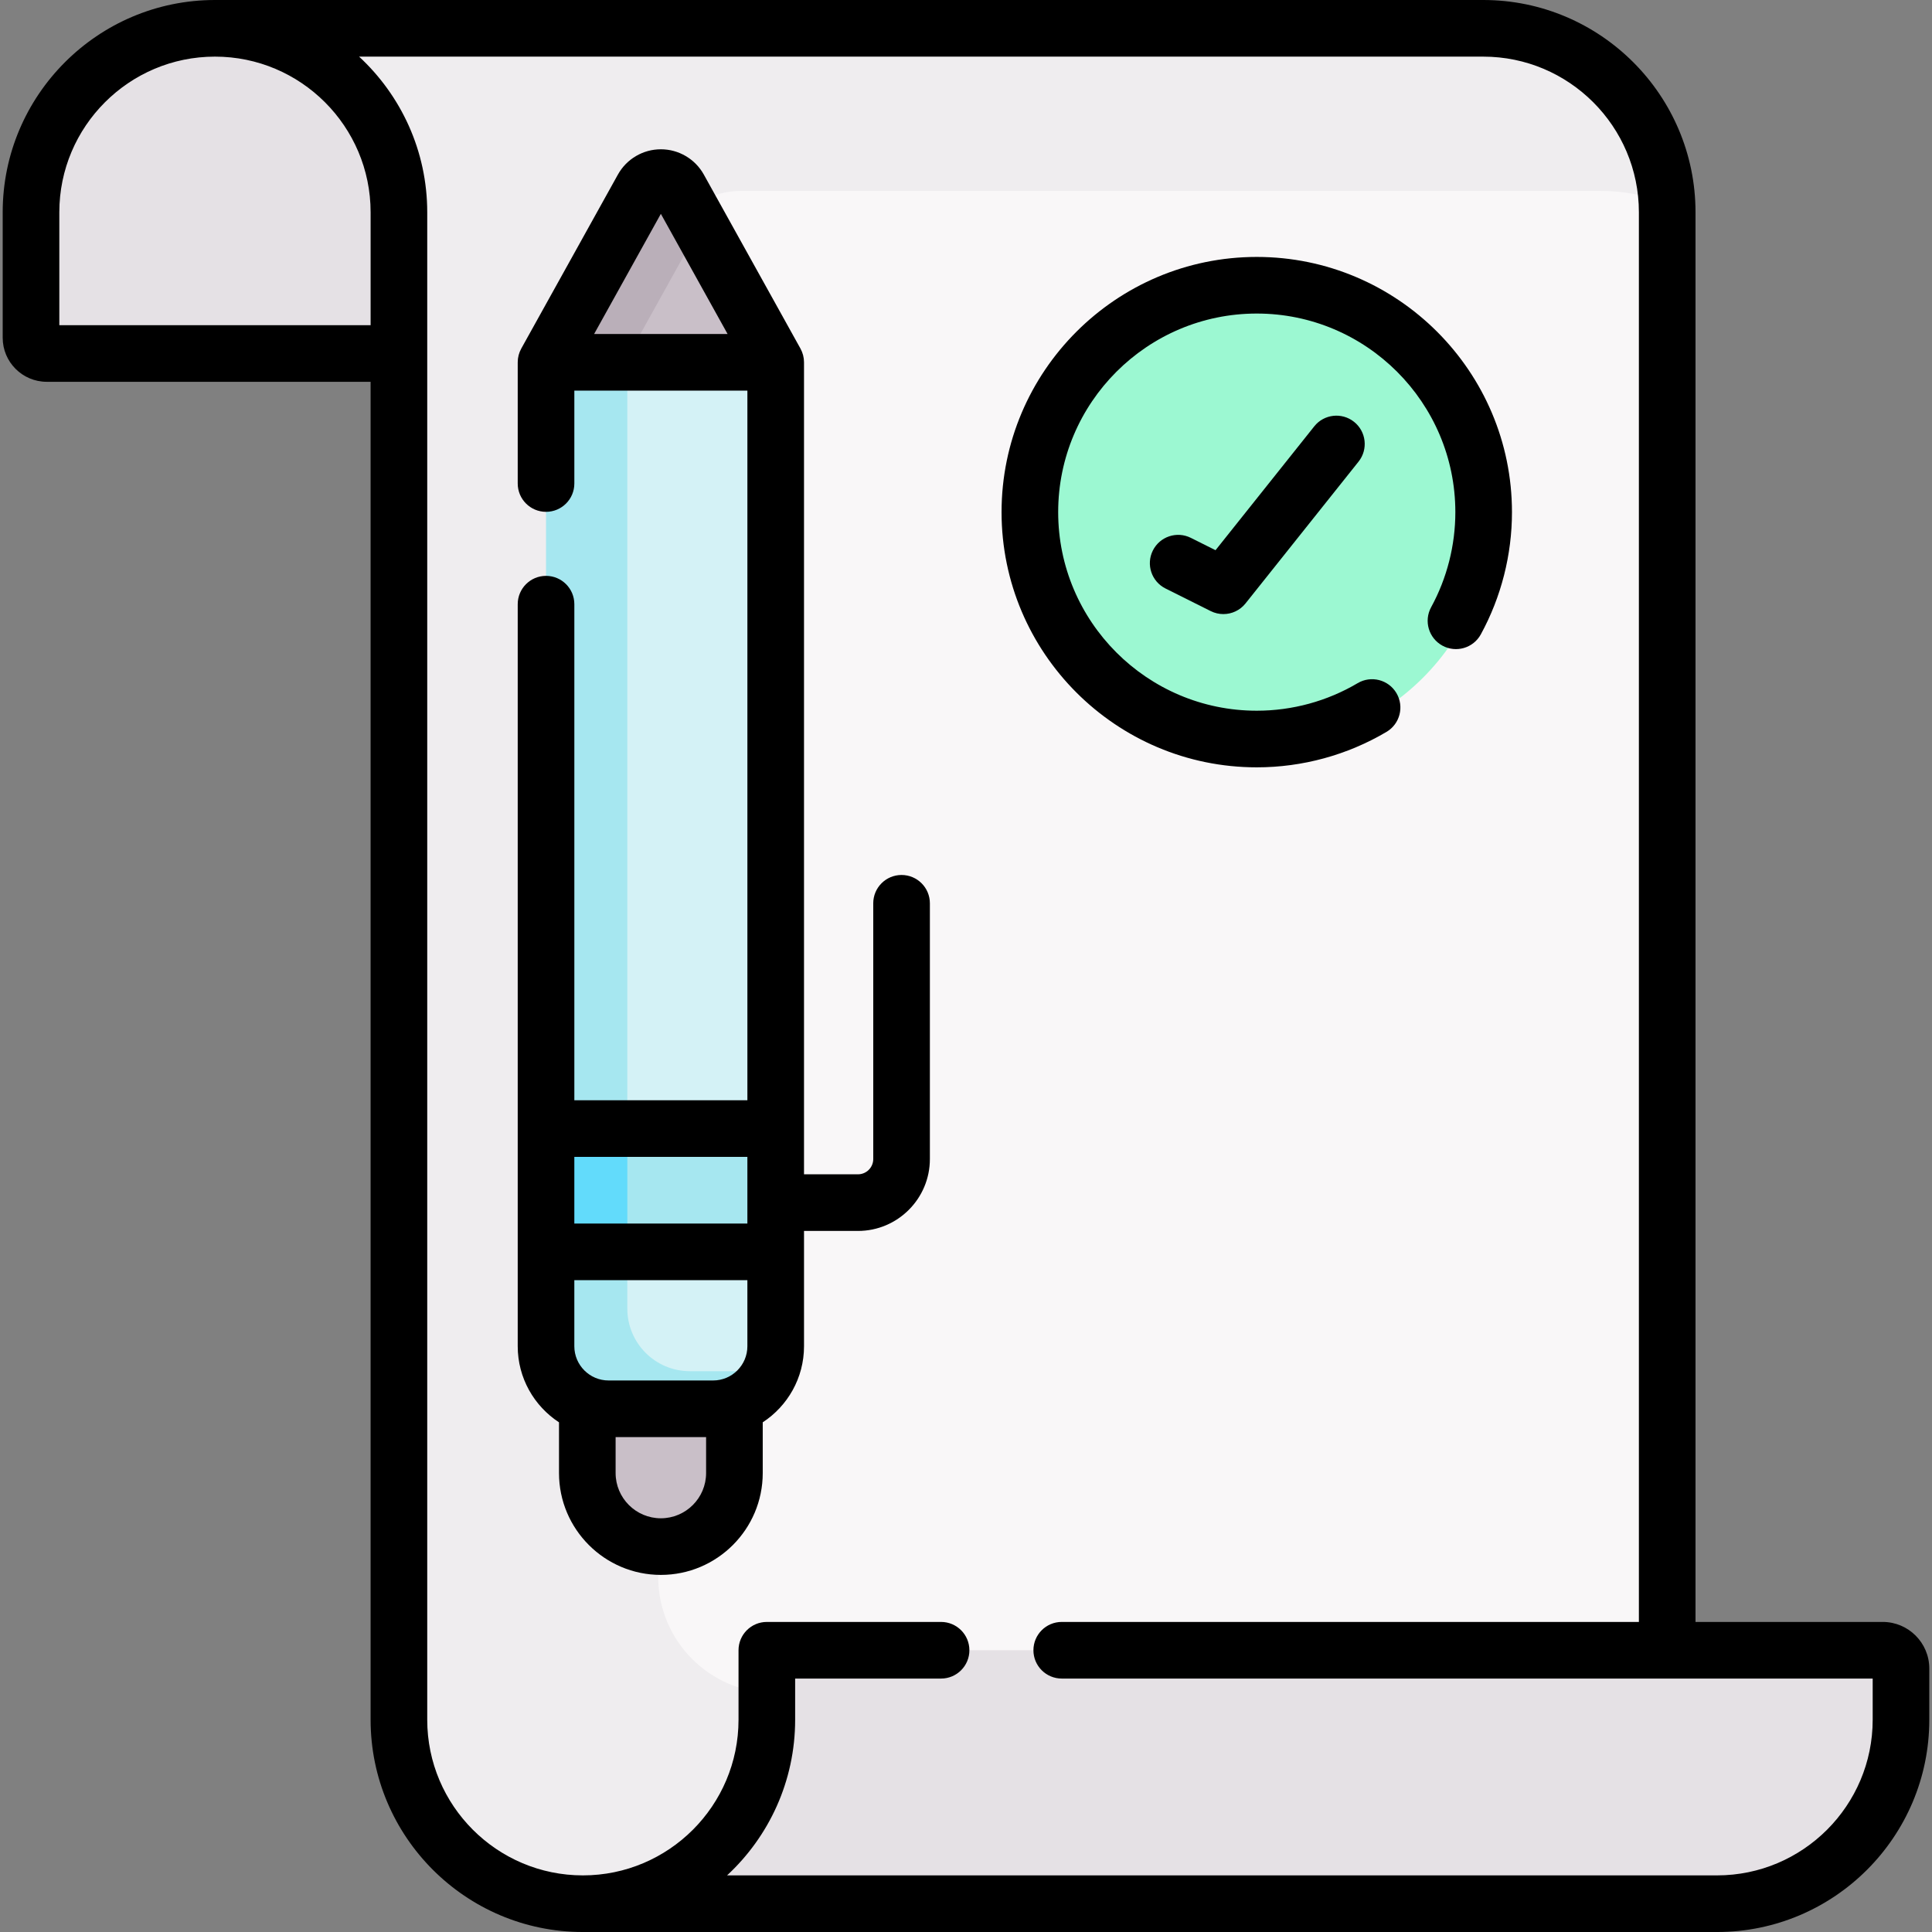 <svg id="Capa_1" enable-background="new 0 0 511.814 511.814" height="512" viewBox="0 0 511.814 511.814" width="512" xmlns="http://www.w3.org/2000/svg"><rect x="0" y="0" width="511.814" height="511.814" fill="#808080" stroke="none"/><g><g><g><g><g id="XMLID_10_"><g><path d="m427.703 21.924c-8.82-8.82-21.01-14.27-34.47-14.27h-335.98v39.55l48.73 46.59v324.54 37.4c0 13.46 5.46 25.65 14.27 34.47 8.755 8.755 20.829 14.189 34.161 14.269 11.572.07 22.233-4.095 30.643-10.993h256.916v-56.146-380.941c0-13.459-5.45-25.649-14.27-34.469z" fill="#f9f7f8"/></g></g></g></g><path d="m205.106 448.505c-16.977 0-30.74-13.763-30.74-30.74v-344.482c0-.163-.001-.326-.003-.49-.15-12.244 9.796-22.226 22.041-22.226h227.541c6.232 0 12.185 1.181 17.665 3.311-.596-12.522-5.908-23.81-14.21-32.112-8.82-8.82-21.01-14.27-34.47-14.27h-267.294-13.822-54.864v39.55l48.73 46.59v324.54 37.4c0 13.46 5.46 25.65 14.27 34.47 3.881 3.881 8.417 7.106 13.424 9.504.285.139.579.261.866.394.407.185.812.375 1.226.549 5.822 2.51 12.218 3.937 18.947 3.978 11.572.07 22.233-4.095 30.643-10.993h256.916v-44.974h-236.866z" fill="#efedef"/><path d="m194.556 352.203h-38.971v38.023c0 10.762 8.724 19.485 19.485 19.485 10.762 0 19.485-8.724 19.485-19.485v-38.023z" fill="#c9bfc8"/><path d="m204.785 94.707-12.291-10.821h-33.654l-3.213 2.578v281.179h1.77l34.348.691 12.372-5.101c.879-2.022 1.374-4.25 1.374-6.595v-260.661z" fill="#d4f2f6"/><path d="m182.755 363.246c-9.15 0-16.57-7.42-16.57-16.57v-260.66l.705-1.27 1.071-.86h-9.122l-13.485 10.821-.705 1.27v260.66c0 9.15 7.42 16.57 16.57 16.57h27.7c6.8 0 12.645-4.1 15.198-9.96z" fill="#a6e7f0"/><path d="m144.649 298.978h60.843v32.663h-60.843z" fill="#a6e7f0"/><path d="m144.65 298.978h21.535v32.663h-21.535z" fill="#62dbfb"/><circle cx="333.074" cy="135.671" fill="#9cf8d2" r="62.058"/><path d="m56.947 7.5c-26.915 0-48.733 21.819-48.733 48.733v33.249c0 2.298 1.863 4.16 4.16 4.16h93.305v-37.409c0-26.914-21.818-48.733-48.732-48.733z" fill="#e5e1e5"/><path d="m503.6 442.017v13.56c0 13.46-5.46 25.65-14.27 34.47-8.82 8.82-21.01 14.27-34.46 14.27h-300.46c26.92 0 48.73-21.82 48.73-48.74v-15.33c0-1.696 1.375-3.07 3.07-3.07h235.46 57.09c2.673 0 4.84 2.167 4.84 4.84z" fill="#e5e1e5"/><g id="XMLID_277_"><g><path d="m179.89 49.887 24.89 44.82h-59.42l24.89-44.82c2.1-3.78 7.54-3.78 9.64 0z" fill="#c9bfc8"/></g></g><path d="m185.483 59.958-5.593-10.071c-2.1-3.78-7.54-3.78-9.64 0l-24.89 44.82h20.825z" fill="#baafb9"/></g><g><path d="m498.758 429.672h-49.592v-373.439c0-31.007-25.226-56.233-56.233-56.233h-335.986c-31.007 0-56.233 25.226-56.233 56.233v33.249c0 6.43 5.231 11.661 11.66 11.661h85.805v354.439c0 31.007 25.226 56.233 56.233 56.233h300.456c31.007 0 56.232-25.226 56.232-56.233v-13.566c0-6.807-5.537-12.344-12.342-12.344zm-483.044-373.439c0-22.736 18.497-41.233 41.233-41.233s41.233 18.497 41.233 41.233v29.909h-82.466zm480.386 399.349c0 22.736-18.497 41.233-41.232 41.233h-262.258c11.086-10.278 18.035-24.959 18.035-41.233v-10.909h38.661c4.142 0 7.5-3.358 7.5-7.5s-3.358-7.5-7.5-7.5h-46.161c-4.142 0-7.5 3.358-7.5 7.5v18.409c0 22.736-18.497 41.233-41.233 41.233s-41.233-18.497-41.233-41.233v-361.94-37.409c0-16.278-6.959-30.955-18.05-41.233h297.804c22.735 0 41.232 18.497 41.232 41.233v373.439h-152.897c-4.143 0-7.5 3.358-7.5 7.5s3.357 7.5 7.5 7.5h214.832z"/><path d="m238.836 231.793c-4.142 0-7.5 3.358-7.5 7.5v67.75c0 2.233-1.816 4.049-4.049 4.049h-14.294v-12.114-203.002c0-1.274-.325-2.527-.943-3.642l-25.597-46.087c-2.294-4.131-6.656-6.698-11.381-6.698s-9.086 2.566-11.381 6.698l-25.597 46.087c-.619 1.114-.943 2.367-.943 3.642v32.116c0 4.142 3.358 7.5 7.5 7.5s7.5-3.358 7.5-7.5v-24.616h45.843v188.002h-45.843v-131.423c0-4.142-3.358-7.5-7.5-7.5s-7.5 3.358-7.5 7.5v138.923 32.663 24.995c0 8.429 4.358 15.855 10.936 20.156v13.437c0 14.88 12.106 26.985 26.986 26.985s26.985-12.105 26.985-26.985v-13.437c6.578-4.301 10.936-11.727 10.936-20.156v-24.995-5.549h14.294c10.504 0 19.049-8.545 19.049-19.049v-67.75c-.001-4.142-3.359-7.5-7.501-7.5zm-40.844 124.843c0 5.001-4.069 9.071-9.07 9.071h-27.702c-5.001 0-9.071-4.069-9.071-9.071v-17.495h45.843zm-22.921-299.987 17.677 31.827h-35.354zm22.921 249.829v17.663h-45.843v-17.663zm-10.936 83.751c0 6.609-5.377 11.985-11.986 11.985s-11.985-5.376-11.985-11.985v-9.522h23.971z"/><path d="m332.933 203.278c12.097 0 23.981-3.247 34.368-9.39 3.564-2.109 4.746-6.708 2.637-10.273-2.107-3.565-6.707-4.745-10.273-2.638-8.075 4.776-17.319 7.301-26.731 7.301-29.008 0-52.607-23.6-52.607-52.607s23.6-52.607 52.607-52.607c29.009 0 52.608 23.6 52.608 52.607 0 8.802-2.218 17.512-6.414 25.189-1.986 3.635-.65 8.192 2.984 10.178 3.632 1.985 8.19.651 10.178-2.984 5.398-9.877 8.252-21.075 8.252-32.383 0-37.279-30.329-67.607-67.608-67.607s-67.607 30.329-67.607 67.607 30.327 67.607 67.606 67.607z"/><path d="m348.169 112.942-26.156 32.814-6.543-3.271c-3.706-1.854-8.211-.351-10.063 3.354-1.853 3.705-.351 8.21 3.354 10.062l11.977 5.988c1.07.535 2.217.792 3.351.792 2.227 0 4.406-.991 5.869-2.826l29.942-37.564c2.581-3.239 2.049-7.958-1.19-10.54-3.239-2.581-7.958-2.048-10.541 1.191z"/></g></g></svg>